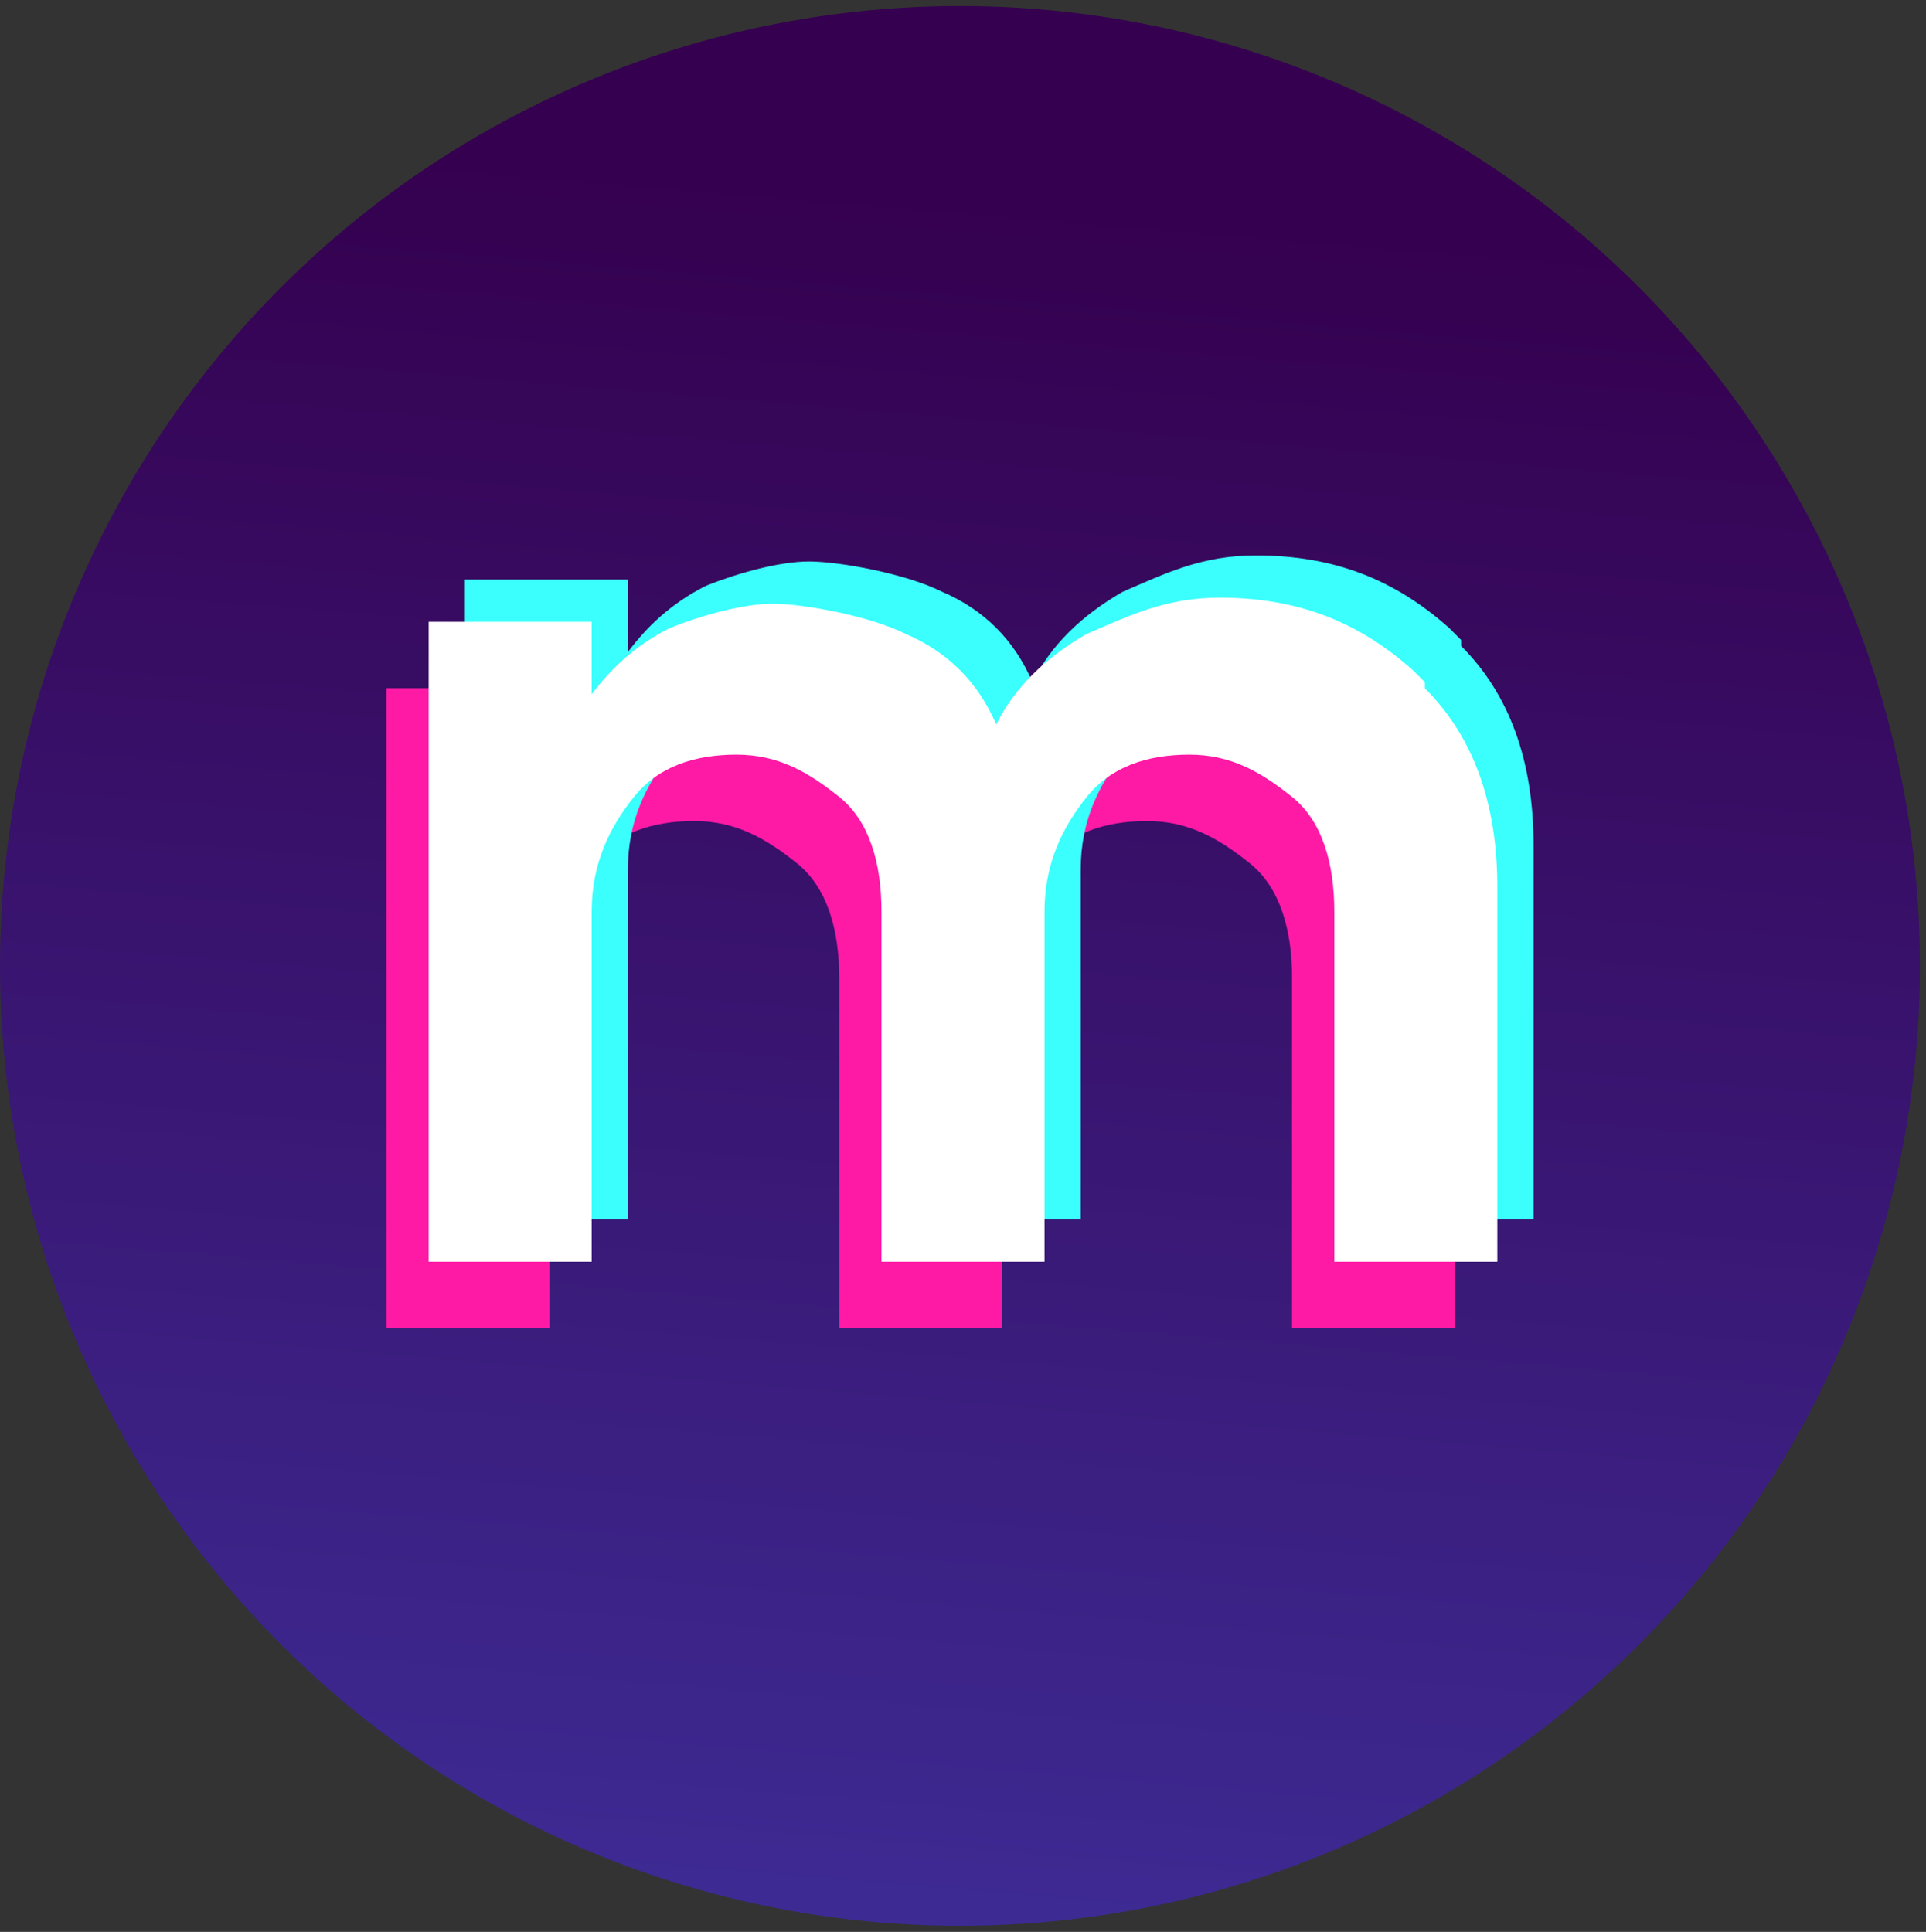 <?xml version="1.0" encoding="UTF-8"?>
<svg id="Layer_1" xmlns="http://www.w3.org/2000/svg" version="1.1" xmlns:xlink="http://www.w3.org/1999/xlink" viewBox="0 0 31.9 32">
  <rect x="0" y="0" width="31.9" height="32" fill="#333333" stroke="none"/>
  <!-- Generator: Adobe Illustrator 29.6.0, SVG Export Plug-In . SVG Version: 2.1.1 Build 207)  -->
  <defs>
    <style>
      .st0 {
        fill: #fff;
      }

      .st1 {
        fill: #ff1aa6;
      }

      .st2 {
        fill: #3afffc;
      }

      .st3 {
        fill: url(#linear-gradient);
      }
    </style>
    <linearGradient id="linear-gradient" x1="14.6" y1="1.8" x2="17" y2="30.7" gradientTransform="translate(0 34) scale(1 -1)" gradientUnits="userSpaceOnUse">
      <stop offset="0" stop-color="#334585"/>
      <stop offset="0" stop-color="#3d2b94"/>
      <stop offset="1" stop-color="#35004f"/>
    </linearGradient>
  </defs>
  <circle class="st3" cx="15.9" cy="16" r="15.9"/>
  <path class="st1" d="M22.9,12.5c.8.8,1.2,1.9,1.2,3.3v6.2h-2.7v-5.8c0-.8-.2-1.5-.7-1.9s-1-.7-1.7-.7-1.3.2-1.7.7-.7,1.1-.7,1.9v5.8h-2.7v-5.8c0-.8-.2-1.5-.7-1.9s-1-.7-1.7-.7-1.3.2-1.7.7-.7,1.1-.7,1.9v5.8h-2.7v-10.6h2.7v1.2c.3-.4.7-.8,1.3-1.1.5-.2,1.2-.4,1.7-.4s1.6.2,2.2.5c.7.3,1.2.8,1.5,1.5.3-.6.8-1.1,1.5-1.5.7-.3,1.3-.6,2.2-.6,1.3,0,2.3.4,3.2,1.2l.2.2Z"/>
  <path class="st2" d="M24.2,10.7c.8.8,1.2,1.9,1.2,3.3v6.2h-2.7v-5.8c0-.8-.2-1.5-.7-1.9s-1-.7-1.7-.7-1.3.2-1.7.7-.7,1.1-.7,1.9v5.8h-2.7v-5.8c0-.8-.2-1.5-.7-1.9s-1-.7-1.7-.7-1.3.2-1.7.7-.7,1.1-.7,1.9v5.8h-2.7v-10.6h2.7v1.2c.3-.4.7-.8,1.3-1.1.5-.2,1.2-.4,1.7-.4s1.6.2,2.2.5c.7.3,1.2.8,1.5,1.5.3-.6.8-1.1,1.5-1.5.7-.3,1.3-.6,2.2-.6,1.3,0,2.3.4,3.2,1.2l.2.2Z"/>
  <path class="st0" d="M23.6,11.4c.8.8,1.2,1.9,1.2,3.3v6.2h-2.7v-5.8c0-.8-.2-1.5-.7-1.9s-1-.7-1.7-.7-1.3.2-1.7.7-.7,1.1-.7,1.9v5.8h-2.7v-5.8c0-.8-.2-1.5-.7-1.9s-1-.7-1.7-.7-1.3.2-1.7.7-.7,1.1-.7,1.9v5.8h-2.7v-10.6h2.7v1.2c.3-.4.7-.8,1.3-1.1.5-.2,1.2-.4,1.7-.4s1.6.2,2.2.5c.7.3,1.2.8,1.5,1.5.3-.6.8-1.1,1.5-1.5.7-.3,1.3-.6,2.2-.6,1.3,0,2.3.4,3.2,1.2l.2.2Z"/>
</svg>